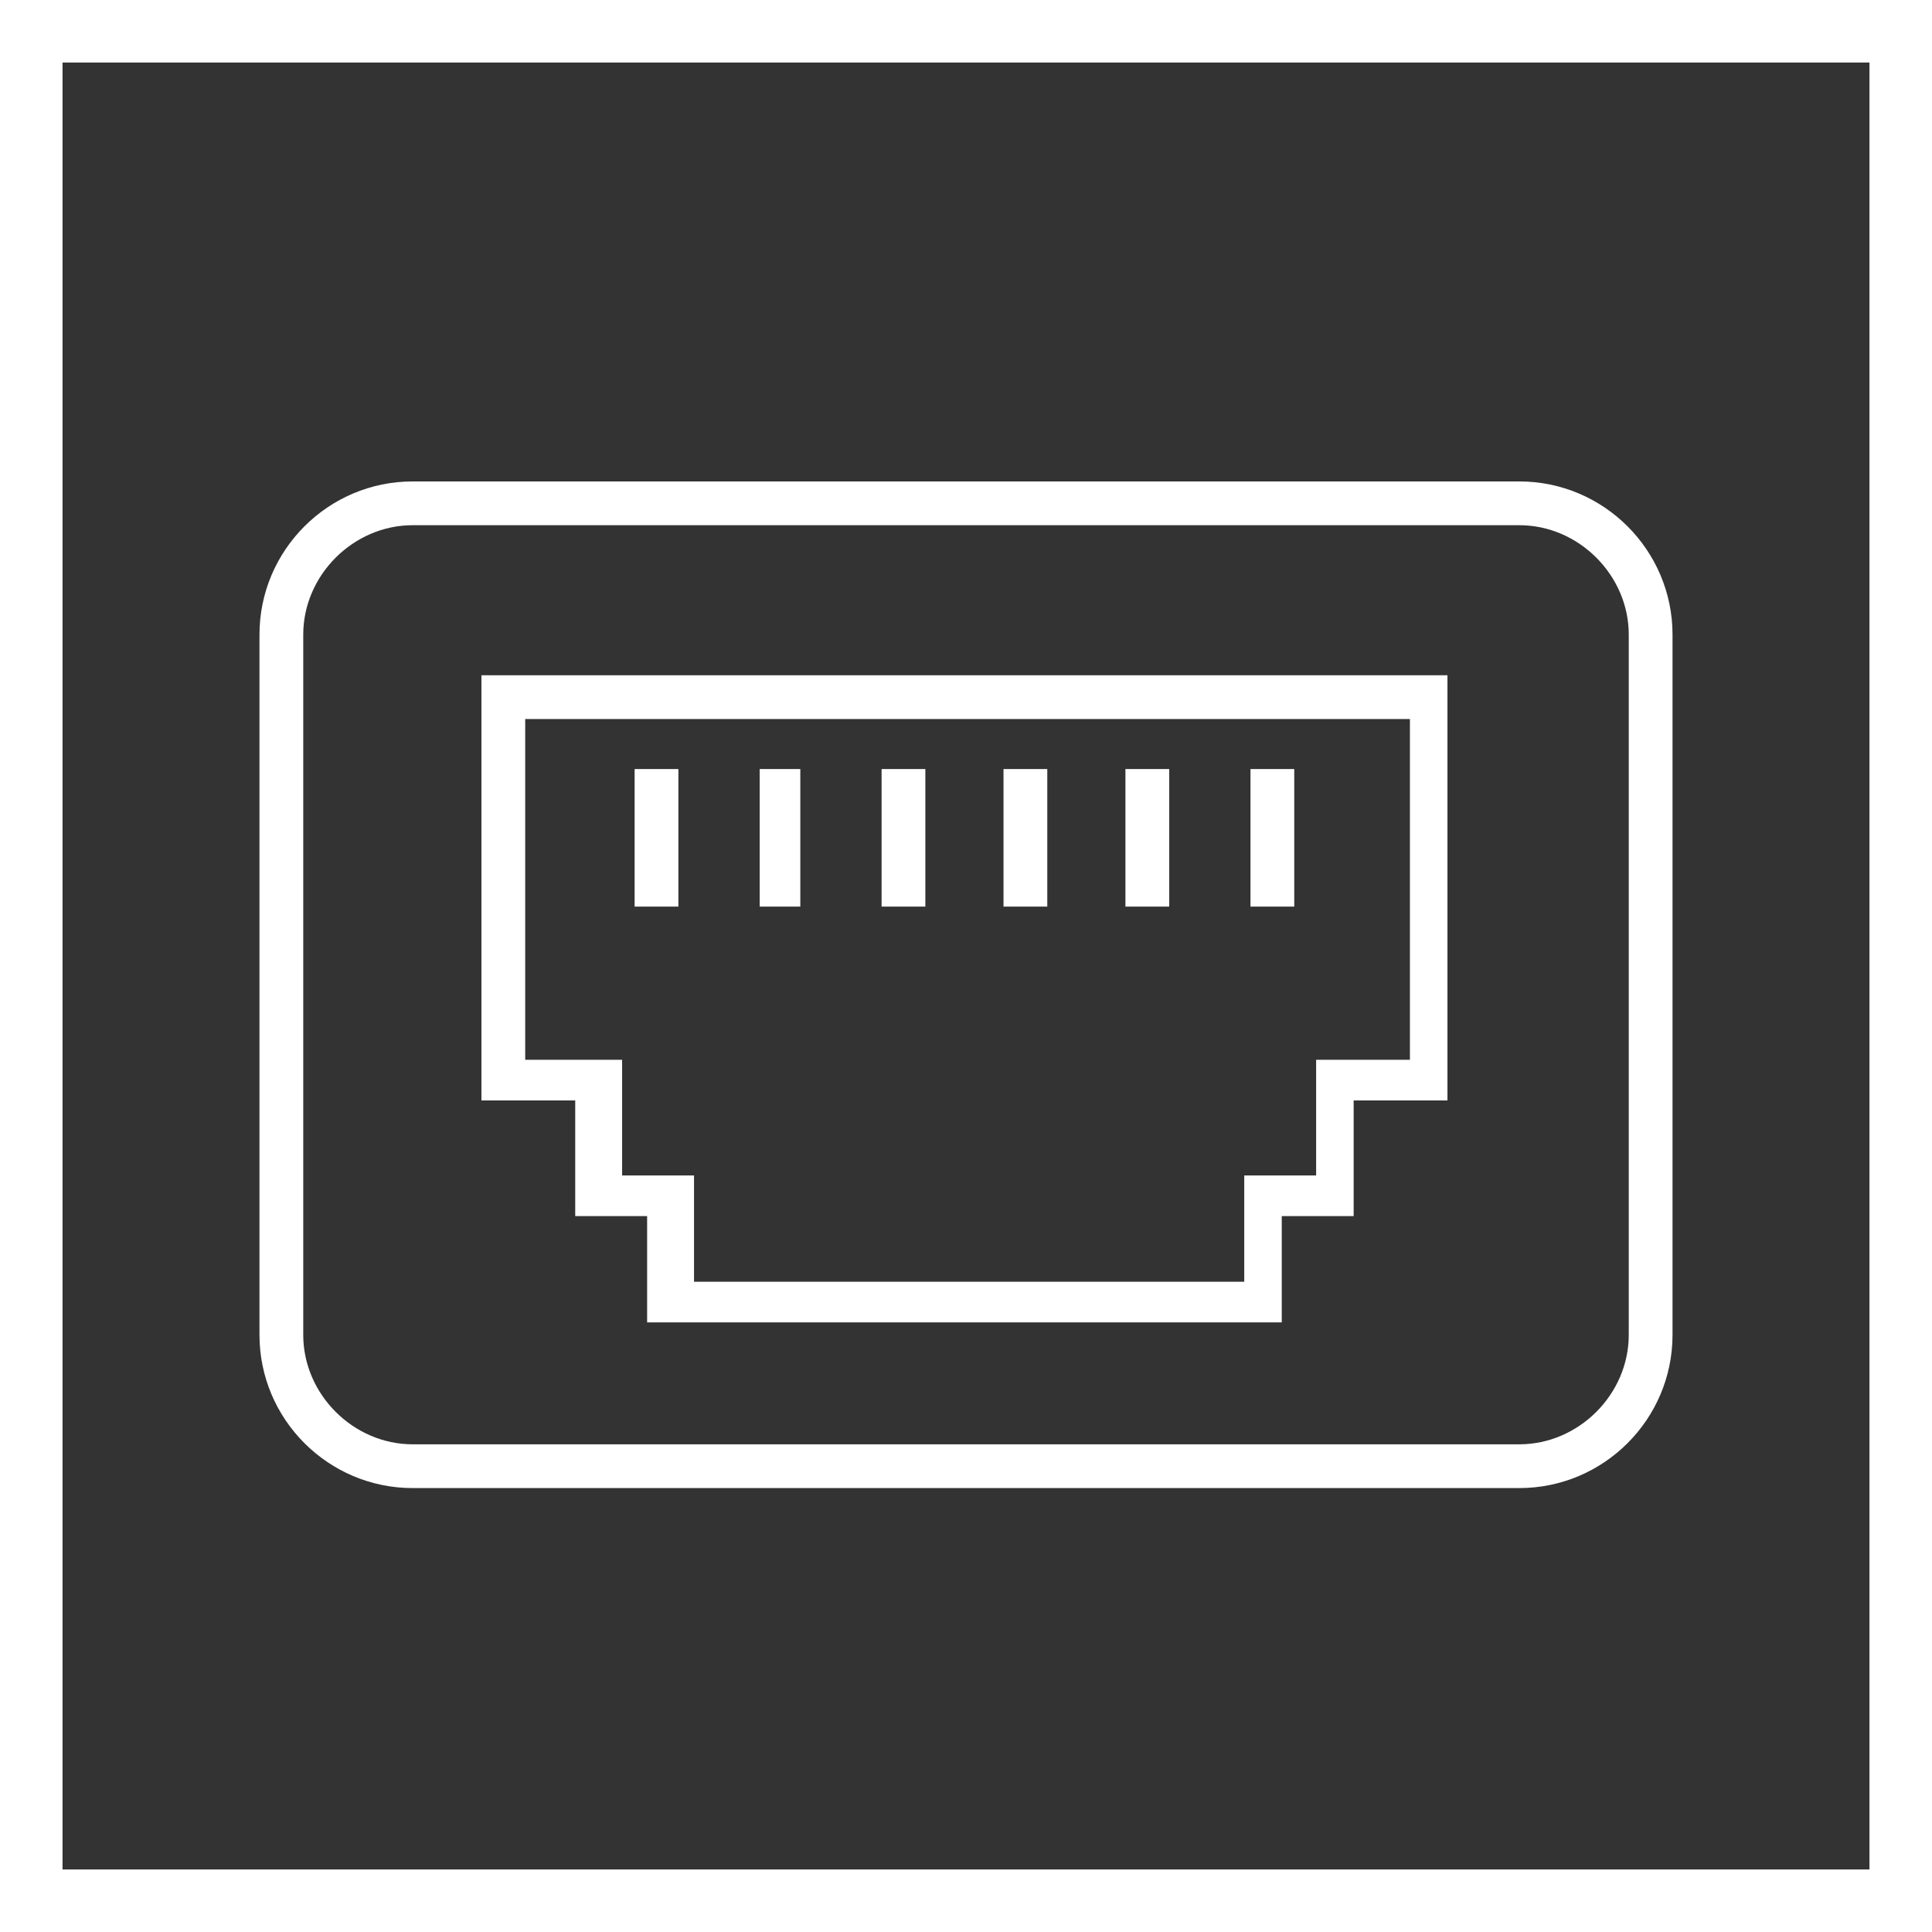 <?xml version="1.0" encoding="UTF-8"?>
<svg id="Layer_1" xmlns="http://www.w3.org/2000/svg" version="1.1" viewBox="0 0 61.8 61.8">
  <rect x="0" y="0" width="61.8" height="61.8" fill="#333333" stroke="none"/>
  <!-- Generator: Adobe Illustrator 29.6.1, SVG Export Plug-In . SVG Version: 2.1.1 Build 9)  -->
  <defs>
    <style>
      .st0 {
        fill: #fff;
      }
    </style>
  </defs>
  <path class="st0" d="M59.8,2v57.8H2V2h57.8M61.8,0H0v61.8h61.8V0h0Z"/>
  <g>
    <path class="st0" d="M48.6,15.4H13.2c-2.7,0-4.9,2.2-4.9,4.9v22.4c0,2.7,2.2,4.9,4.9,4.9h35.4c2.7,0,4.9-2.2,4.9-4.9v-22.4c0-2.7-2.2-4.9-4.9-4.9h0ZM13.2,46.2c-1.9,0-3.5-1.6-3.5-3.5v-22.4c0-1.9,1.6-3.5,3.5-3.5h35.4c1.9,0,3.5,1.6,3.5,3.5v22.4c0,1.9-1.6,3.5-3.5,3.5H13.2Z"/>
    <path class="st0" d="M46.4,21.6H15.4v13.6h3v3.7h2.3v3.4h20.3v-3.4h2.3v-3.7h3v-13.6h0ZM16.8,33.9v-10.9h28.3v10.9h-3v3.7h-2.3v3.4h-17.6v-3.4h-2.3v-3.7h-3Z"/>
    <polygon class="st0" points="41.4 24.6 40 24.6 40 29 41.4 29 41.4 24.6 41.4 24.6"/>
    <polygon class="st0" points="37.4 24.6 36 24.6 36 29 37.4 29 37.4 24.6 37.4 24.6"/>
    <polygon class="st0" points="33.5 24.6 32.1 24.6 32.1 29 33.5 29 33.5 24.6 33.5 24.6"/>
    <polygon class="st0" points="29.6 24.6 28.2 24.6 28.2 29 29.6 29 29.6 24.6 29.6 24.6"/>
    <polygon class="st0" points="25.6 24.6 24.3 24.6 24.3 29 25.6 29 25.6 24.6 25.6 24.6"/>
    <polygon class="st0" points="21.7 24.6 20.3 24.6 20.3 29 21.7 29 21.7 24.6 21.7 24.6"/>
  </g>
</svg>